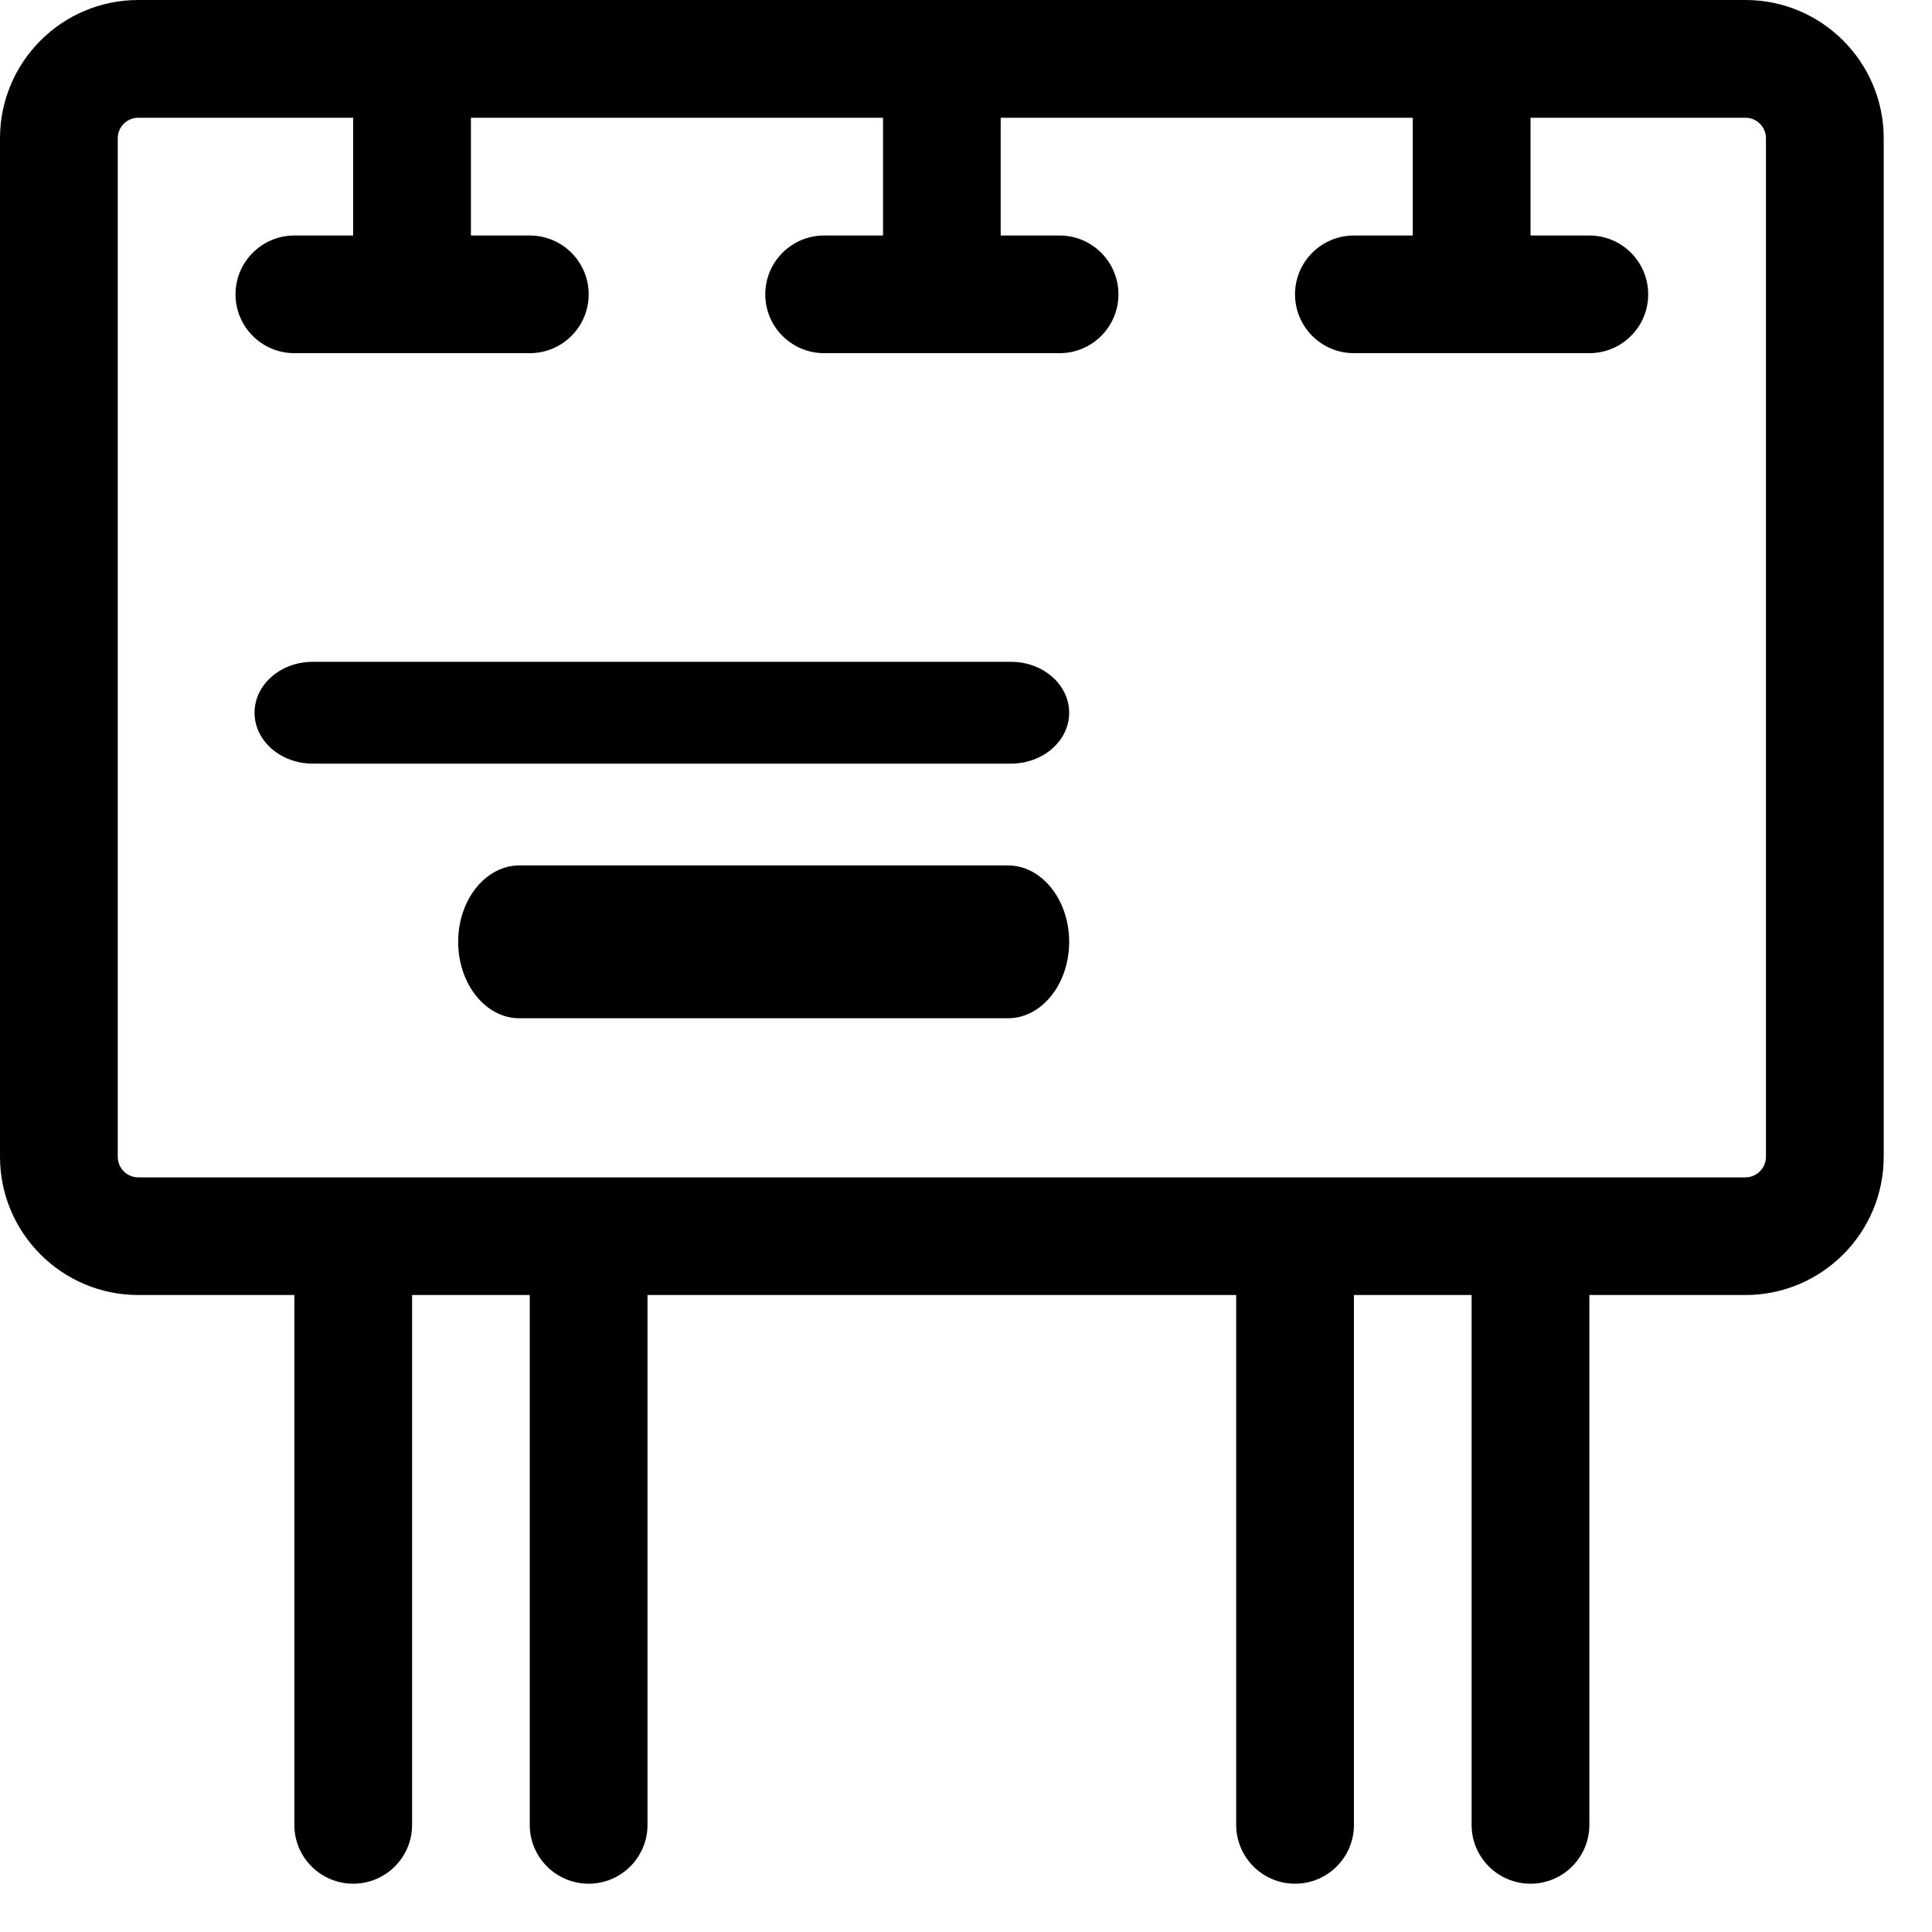 <?xml version="1.0" encoding="UTF-8"?>
<svg xmlns="http://www.w3.org/2000/svg" width="20" height="20" viewBox="0 0 20 20" fill="none">
  <path d="M3.656 19.5C3.993 19.5 4.266 19.227 4.266 18.891V13.406H5.484V18.891C5.484 19.227 5.757 19.5 6.094 19.5C6.43 19.5 6.703 19.227 6.703 18.891V13.406H12.797V18.891C12.797 19.227 13.07 19.5 13.406 19.5C13.743 19.5 14.016 19.227 14.016 18.891V13.406H15.234V18.891C15.234 19.227 15.507 19.5 15.844 19.5C16.18 19.5 16.453 19.227 16.453 18.891V13.406H18.069C18.858 13.406 19.5 12.764 19.5 11.975V1.431C19.5 0.642 18.858 0 18.069 0H1.431C0.642 0 0 0.642 0 1.431V11.975C0 12.764 0.642 13.406 1.431 13.406H3.047V18.891C3.047 19.227 3.32 19.5 3.656 19.5ZM18.069 1.219C18.186 1.219 18.281 1.314 18.281 1.431V11.975C18.281 12.092 18.186 12.188 18.069 12.188H1.431C1.314 12.188 1.219 12.092 1.219 11.975V1.431C1.219 1.314 1.314 1.219 1.431 1.219H3.656V2.438H3.047C2.711 2.438 2.438 2.711 2.438 3.047C2.438 3.383 2.711 3.656 3.047 3.656H5.484C5.821 3.656 6.094 3.383 6.094 3.047C6.094 2.711 5.821 2.438 5.484 2.438H4.875V1.219H9.141V2.438H8.531C8.195 2.438 7.922 2.711 7.922 3.047C7.922 3.383 8.195 3.656 8.531 3.656H10.969C11.305 3.656 11.578 3.383 11.578 3.047C11.578 2.711 11.305 2.438 10.969 2.438H10.359V1.219H14.625V2.438H14.016C13.679 2.438 13.406 2.711 13.406 3.047C13.406 3.383 13.679 3.656 14.016 3.656H16.453C16.79 3.656 17.062 3.383 17.062 3.047C17.062 2.711 16.79 2.438 16.453 2.438H15.844V1.219H18.069Z" fill="black"></path>
  <path d="M10.465 7.905C10.798 7.905 11.068 7.669 11.068 7.378C11.068 7.087 10.798 6.851 10.465 6.851H3.238C2.905 6.851 2.635 7.087 2.635 7.378C2.635 7.669 2.905 7.905 3.238 7.905H10.465Z" fill="black"></path>
  <path d="M10.435 10.541C10.784 10.541 11.068 10.186 11.068 9.75C11.068 9.314 10.784 8.959 10.435 8.959H5.376C5.027 8.959 4.743 9.314 4.743 9.75C4.743 10.186 5.027 10.541 5.376 10.541H10.435Z" fill="black"></path>
</svg>
